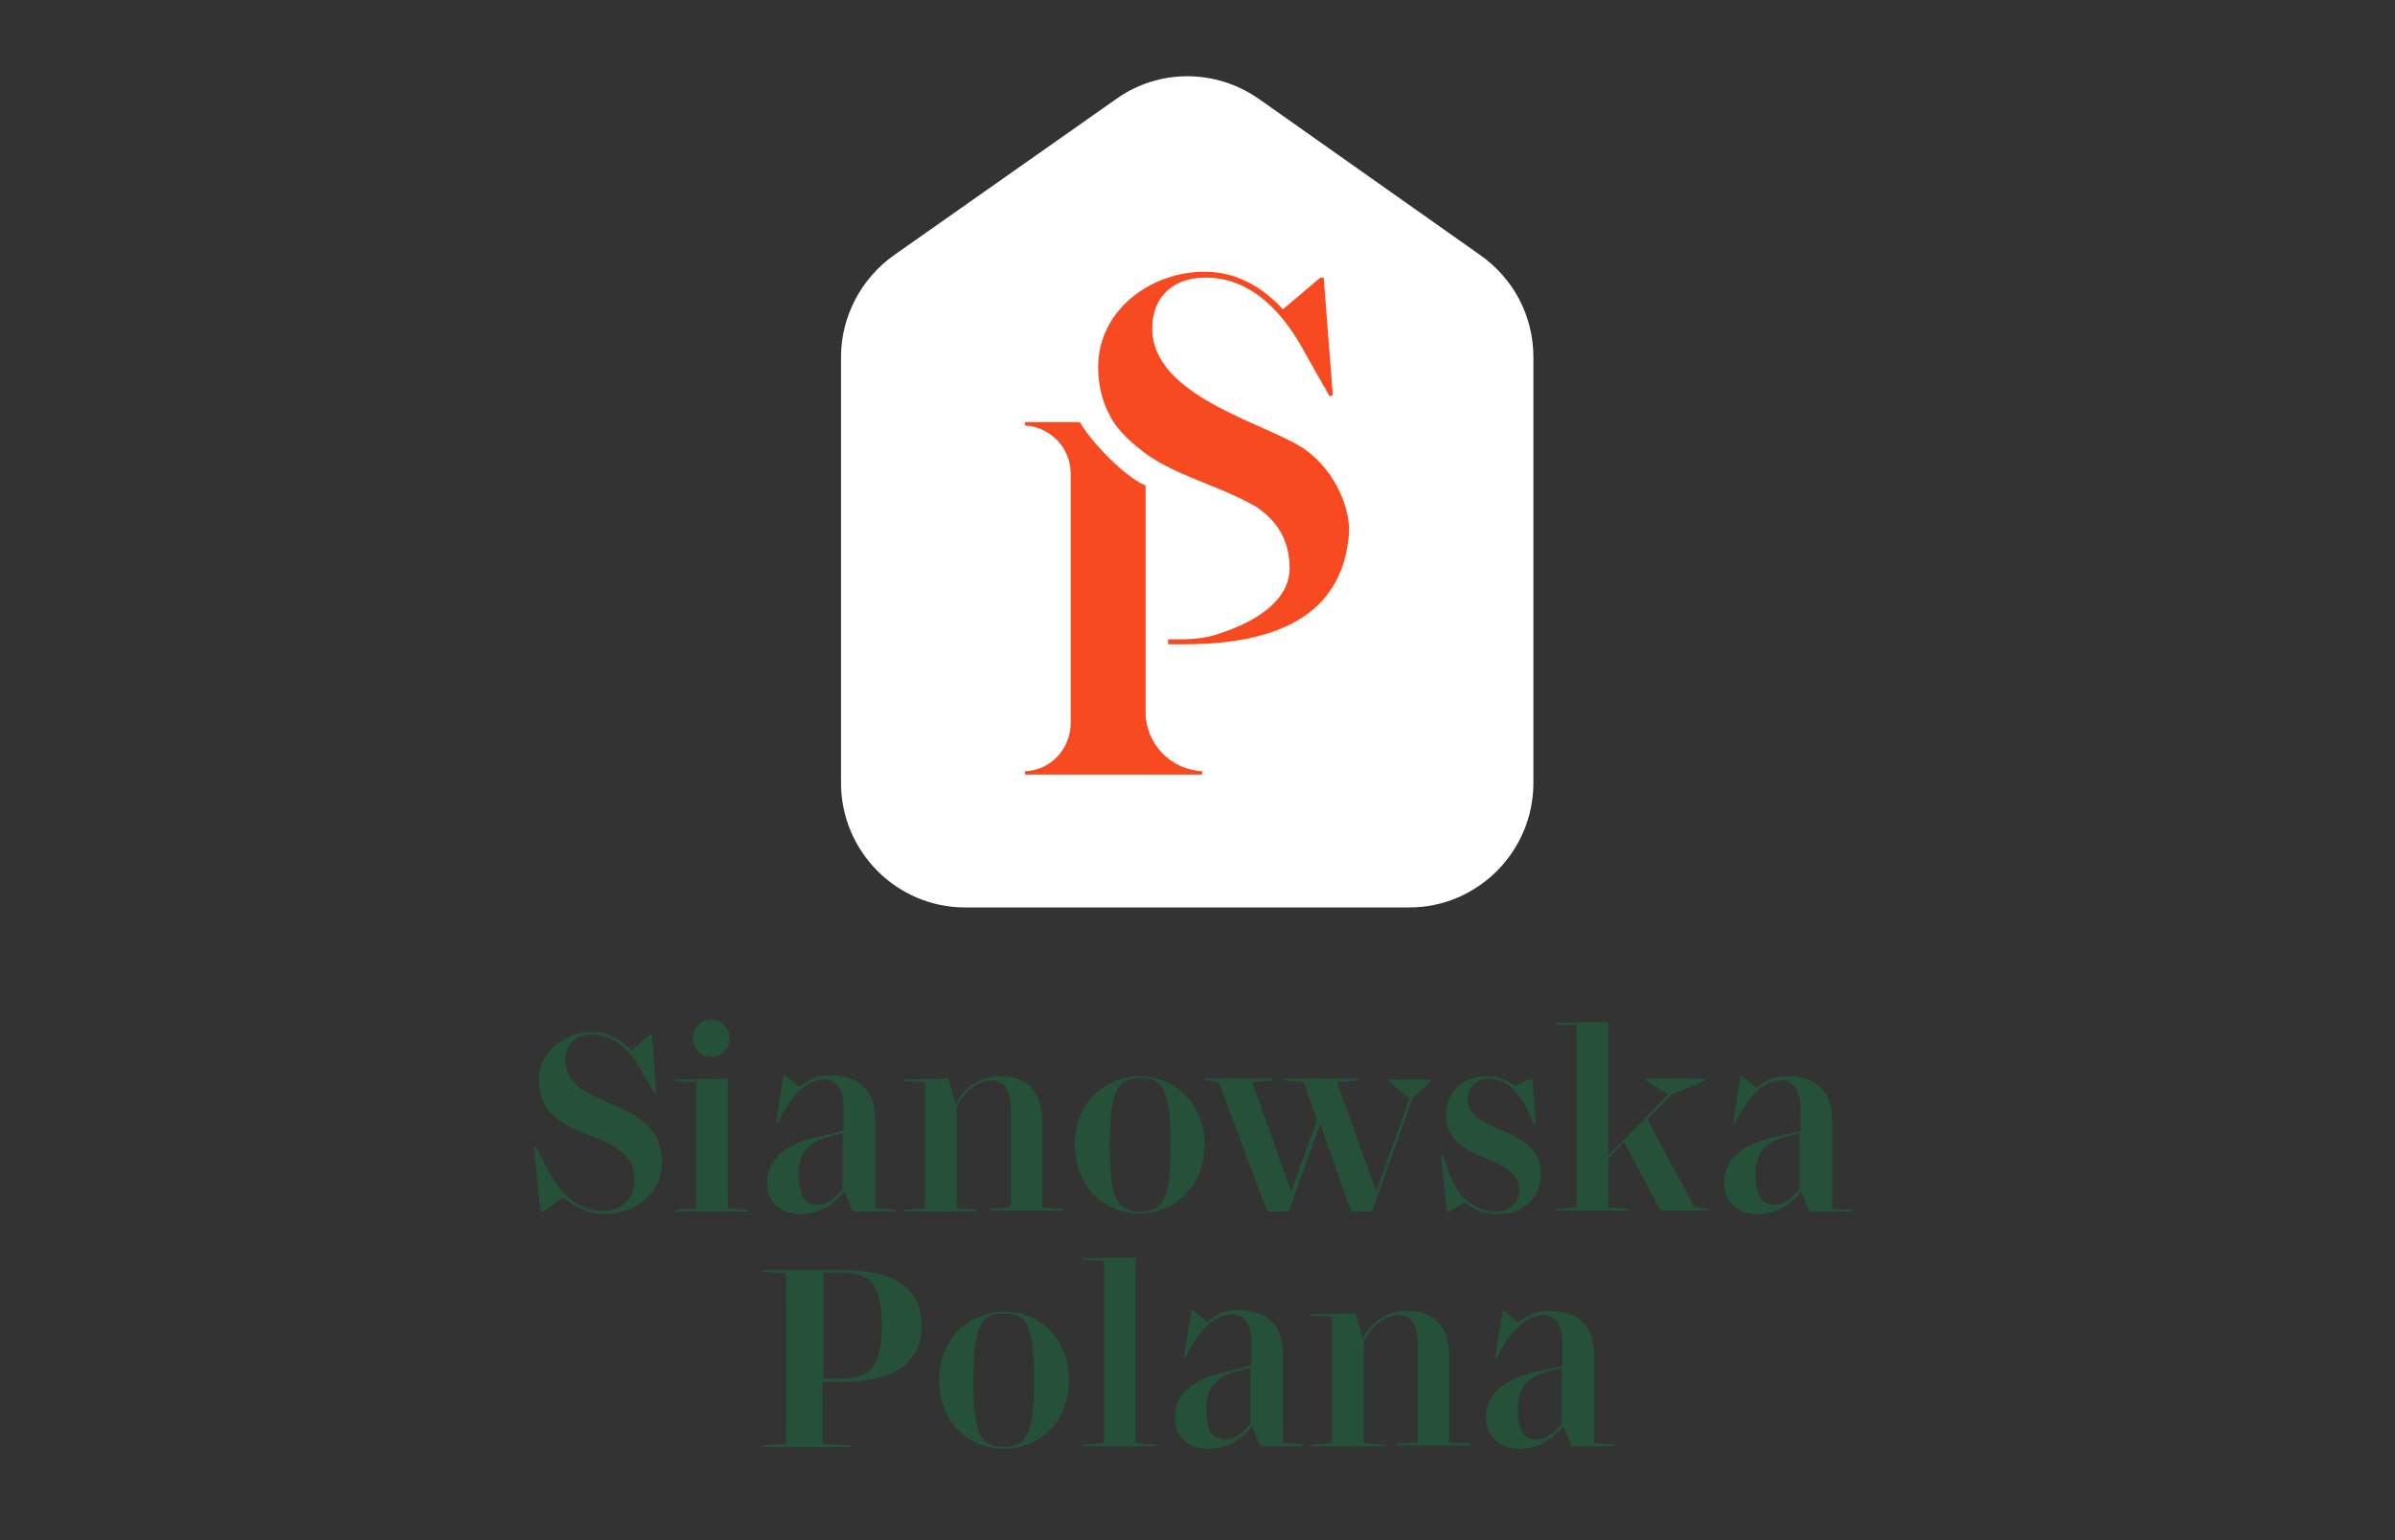 <?xml version="1.0" encoding="UTF-8"?> <svg xmlns="http://www.w3.org/2000/svg" width="157" height="101" viewBox="0 0 157 101" fill="none"><rect x="0" y="0" width="157" height="101" fill="#333333" stroke="none"/><path d="M73.188 6.479L58.622 16.722C56.44 18.256 55.131 20.776 55.131 23.405V51.342C55.131 55.834 58.786 59.504 63.259 59.504H92.391C96.864 59.504 100.519 55.834 100.519 51.342V23.405C100.519 20.721 99.21 18.256 97.028 16.722L82.516 6.479C79.68 4.507 75.97 4.507 73.188 6.479Z" fill="white"></path><path d="M43.401 76.266C43.401 77.855 42.037 79.608 39.637 79.608C38.546 79.608 37.782 79.225 36.909 78.512L35.6 79.444H35.436L35 75.226L35.109 75.171L36.036 76.924C36.8 78.348 37.946 79.389 39.528 79.389C40.892 79.389 41.601 78.458 41.601 77.362C41.601 73.747 35.327 75.226 35.327 70.789C35.327 68.981 37.019 67.666 38.819 67.666C39.91 67.666 40.728 68.159 41.383 68.871L42.637 67.831H42.746L43.019 71.665L42.91 71.72L42.092 70.296C41.492 69.145 40.401 67.831 38.819 67.831C37.728 67.831 37.073 68.488 37.073 69.529C37.128 72.925 43.401 71.72 43.401 76.266ZM47.711 70.734L44.274 70.789V70.898L45.638 70.953V79.225L44.274 79.334V79.444H49.075V79.334L47.711 79.225V70.734ZM46.62 69.31C47.274 69.31 47.82 68.817 47.82 68.05C47.82 67.392 47.274 66.845 46.62 66.845C45.965 66.845 45.42 67.338 45.42 68.05C45.42 68.817 45.965 69.31 46.62 69.31ZM55.294 74.13V72.596C55.294 71.337 54.748 70.789 54.039 70.789C52.948 70.789 51.857 71.775 50.984 73.637L50.875 73.582L51.366 70.515H51.475L52.402 71.282C53.057 70.734 53.603 70.515 54.421 70.515C56.276 70.515 57.367 71.446 57.367 73.418V79.225L58.73 79.334V79.444H55.894L55.348 78.129C54.639 79.005 53.712 79.608 52.457 79.608C51.148 79.608 50.275 78.786 50.275 77.526C50.275 76.212 51.257 75.061 53.548 74.568L55.294 74.13ZM55.294 74.294L54.639 74.459C53.002 74.842 52.348 75.554 52.348 76.979C52.348 78.348 52.73 79.005 53.603 79.005C54.148 79.005 54.694 78.622 55.239 77.965V74.294H55.294ZM64.077 79.334L62.713 79.225V72.651C63.149 71.501 64.24 70.844 64.95 70.844C65.768 70.844 66.259 71.391 66.259 72.706V79.17L64.895 79.279V79.389H69.696V79.279L68.332 79.17V73.637C68.332 71.61 67.404 70.57 65.55 70.57C64.295 70.57 63.204 71.282 62.658 72.377L62.167 70.734L59.276 70.789V70.898L60.64 70.953V79.225L59.276 79.334V79.444H64.077V79.334ZM70.459 75.061C70.459 72.268 72.478 70.57 74.715 70.57C76.951 70.57 78.97 72.323 78.97 75.061C78.97 77.855 76.951 79.553 74.715 79.553C72.478 79.608 70.459 77.91 70.459 75.061ZM72.751 75.061C72.751 78.677 73.242 79.444 74.769 79.444C76.242 79.444 76.733 78.677 76.733 75.061C76.733 71.446 76.242 70.679 74.769 70.679C73.242 70.734 72.751 71.501 72.751 75.061ZM83.061 79.444H84.48L86.552 73.692L88.571 79.444H89.935L92.608 71.994L93.808 70.898V70.789H91.026V70.898L92.39 72.049L90.208 78.129L87.644 70.953L89.117 70.844V70.734H84.098V70.844L85.462 70.953L86.334 73.418L84.643 78.129L82.079 70.953L83.443 70.844V70.734H79.024V70.844L79.897 70.953L83.061 79.444ZM95.008 79.444L96.045 78.841C96.754 79.444 97.354 79.608 98.227 79.608C99.863 79.608 101.009 78.512 101.009 77.033C101.009 73.692 96.208 74.459 96.208 72.049C96.208 71.337 96.754 70.734 97.572 70.734C98.663 70.734 99.809 71.556 100.518 73.747L100.682 73.692L100.464 70.734H100.354L99.263 71.227C98.718 70.734 98.118 70.57 97.518 70.57C95.826 70.57 94.79 71.665 94.79 73.089C94.79 76.431 99.591 75.5 99.591 78.074C99.591 78.841 98.991 79.444 98.063 79.444C96.481 79.444 95.281 78.348 94.626 75.773L94.463 75.828L94.845 79.444H95.008ZM107.992 73.418L109.574 71.775L111.811 70.844V70.734H107.883V70.844L109.356 71.775L105.428 75.773V67.009L101.991 67.064V67.173L103.355 67.228V79.17L101.991 79.279V79.389H106.792V79.279L105.428 79.17V75.993L106.464 74.897L108.865 79.389H112.029V79.279L111.101 79.17L107.992 73.418ZM121.466 79.334V79.444H118.63L118.084 78.129C117.375 79.005 116.448 79.608 115.193 79.608C113.884 79.608 113.011 78.786 113.011 77.526C113.011 76.212 113.993 75.061 116.284 74.568L118.03 74.185V72.651C118.03 71.391 117.484 70.844 116.775 70.844C115.684 70.844 114.593 71.829 113.72 73.692L113.611 73.637L114.102 70.57H114.211L115.138 71.337C115.793 70.789 116.338 70.57 117.157 70.57C119.012 70.57 120.103 71.501 120.103 73.473V79.279L121.466 79.334ZM118.03 74.294L117.375 74.459C115.738 74.842 115.084 75.554 115.084 76.979C115.084 78.348 115.466 79.005 116.338 79.005C116.884 79.005 117.429 78.622 117.975 77.965V74.294H118.03ZM60.422 86.948C60.422 89.249 58.785 90.618 55.13 90.618H53.93V94.672L55.785 94.781V94.891H50.002V94.781L51.529 94.672V83.497L50.002 83.388V83.278H55.185C58.84 83.278 60.422 84.593 60.422 86.948ZM57.803 86.948C57.803 84.264 57.094 83.442 55.13 83.442H53.984V90.399H55.185C57.039 90.399 57.803 89.578 57.803 86.948ZM70.078 90.509C70.078 93.302 68.059 95.001 65.822 95.001C63.531 95.001 61.567 93.302 61.567 90.509C61.567 87.715 63.586 86.017 65.822 86.017C68.059 85.962 70.078 87.715 70.078 90.509ZM67.786 90.509C67.786 86.893 67.295 86.126 65.822 86.126C64.35 86.126 63.804 86.893 63.804 90.509C63.804 94.124 64.295 94.891 65.822 94.891C67.295 94.836 67.786 94.069 67.786 90.509ZM74.442 82.456L71.005 82.511V82.621L72.369 82.675V94.617L71.005 94.727V94.836H75.806V94.727L74.442 94.617V82.456ZM84.098 94.617L85.462 94.727V94.836H82.625L82.079 93.522C81.37 94.398 80.443 95.001 79.188 95.001C77.879 95.001 77.006 94.179 77.006 92.919C77.006 91.604 77.988 90.454 80.279 89.961L82.025 89.523V87.989C82.025 86.729 81.479 86.181 80.77 86.181C79.679 86.181 78.588 87.167 77.715 89.03L77.606 88.975L78.097 85.907H78.206L79.133 86.674C79.788 86.126 80.334 85.907 81.152 85.907C83.007 85.907 84.098 86.839 84.098 88.811V94.617ZM82.025 89.687L81.37 89.851C79.733 90.235 79.079 90.947 79.079 92.371C79.079 93.795 79.461 94.398 80.334 94.398C80.879 94.398 81.424 94.014 81.97 93.357V89.687H82.025ZM95.008 89.03C95.008 87.003 94.081 85.962 92.226 85.962C90.971 85.962 89.88 86.674 89.335 87.77L88.844 86.126L85.952 86.181V86.291L87.316 86.346V94.617L85.952 94.727V94.836H90.753V94.727L89.389 94.617V88.044C89.826 86.893 90.917 86.236 91.626 86.236C92.444 86.236 92.935 86.784 92.935 88.099V94.562L91.571 94.672V94.781H96.372V94.672L95.008 94.562V89.03ZM104.5 94.617L105.864 94.727V94.836H103.028L102.482 93.522C101.773 94.398 100.845 95.001 99.591 95.001C98.281 95.001 97.409 94.179 97.409 92.919C97.409 91.604 98.391 90.454 100.682 89.961L102.427 89.578V88.044C102.427 86.784 101.882 86.236 101.173 86.236C100.082 86.236 98.991 87.222 98.118 89.085L98.009 89.03L98.5 85.962H98.609L99.536 86.729C100.191 86.181 100.736 85.962 101.555 85.962C103.409 85.962 104.5 86.893 104.5 88.865V94.617ZM102.427 89.687L101.773 89.851C100.136 90.235 99.482 90.947 99.482 92.371C99.482 93.795 99.863 94.398 100.736 94.398C101.282 94.398 101.827 94.014 102.373 93.357V89.687H102.427Z" fill="#255138"></path><path d="M75.098 45.535V42.249V41.92V39.455V38.798V36.716V31.841C73.679 31.238 71.497 28.938 70.788 27.678H67.188V27.897C68.879 28.006 70.188 29.376 70.188 31.074V47.398C70.188 49.096 68.879 50.52 67.188 50.575V50.794H78.807V50.575C76.734 50.465 75.098 48.767 75.098 46.686V45.535Z" fill="#F84A21"></path><path d="M85.408 29.377C82.899 27.733 75.534 25.98 75.534 21.543C75.534 19.517 76.844 18.202 79.026 18.202C82.244 18.202 84.317 20.831 85.572 23.187L87.154 25.98L87.372 25.925L86.772 18.202H86.554L84.099 20.283C82.79 18.859 81.099 17.818 78.971 17.818C75.371 17.818 71.988 20.393 71.988 24.063C71.988 25.159 72.207 26.035 72.534 26.802C72.698 27.131 72.861 27.514 73.079 27.788C73.625 28.555 74.334 29.157 75.043 29.705C77.007 31.129 79.626 31.787 81.699 32.882C82.026 33.047 82.353 33.211 82.626 33.43C83.772 34.306 84.535 35.457 84.535 37.264C84.535 40.277 80.062 41.482 79.789 41.592C79.135 41.811 78.371 41.92 77.444 41.92H76.571V42.249H77.444C86.336 42.304 88.081 38.305 88.409 35.238C88.627 33.704 87.7 30.91 85.408 29.377Z" fill="#F84A21"></path></svg> 
